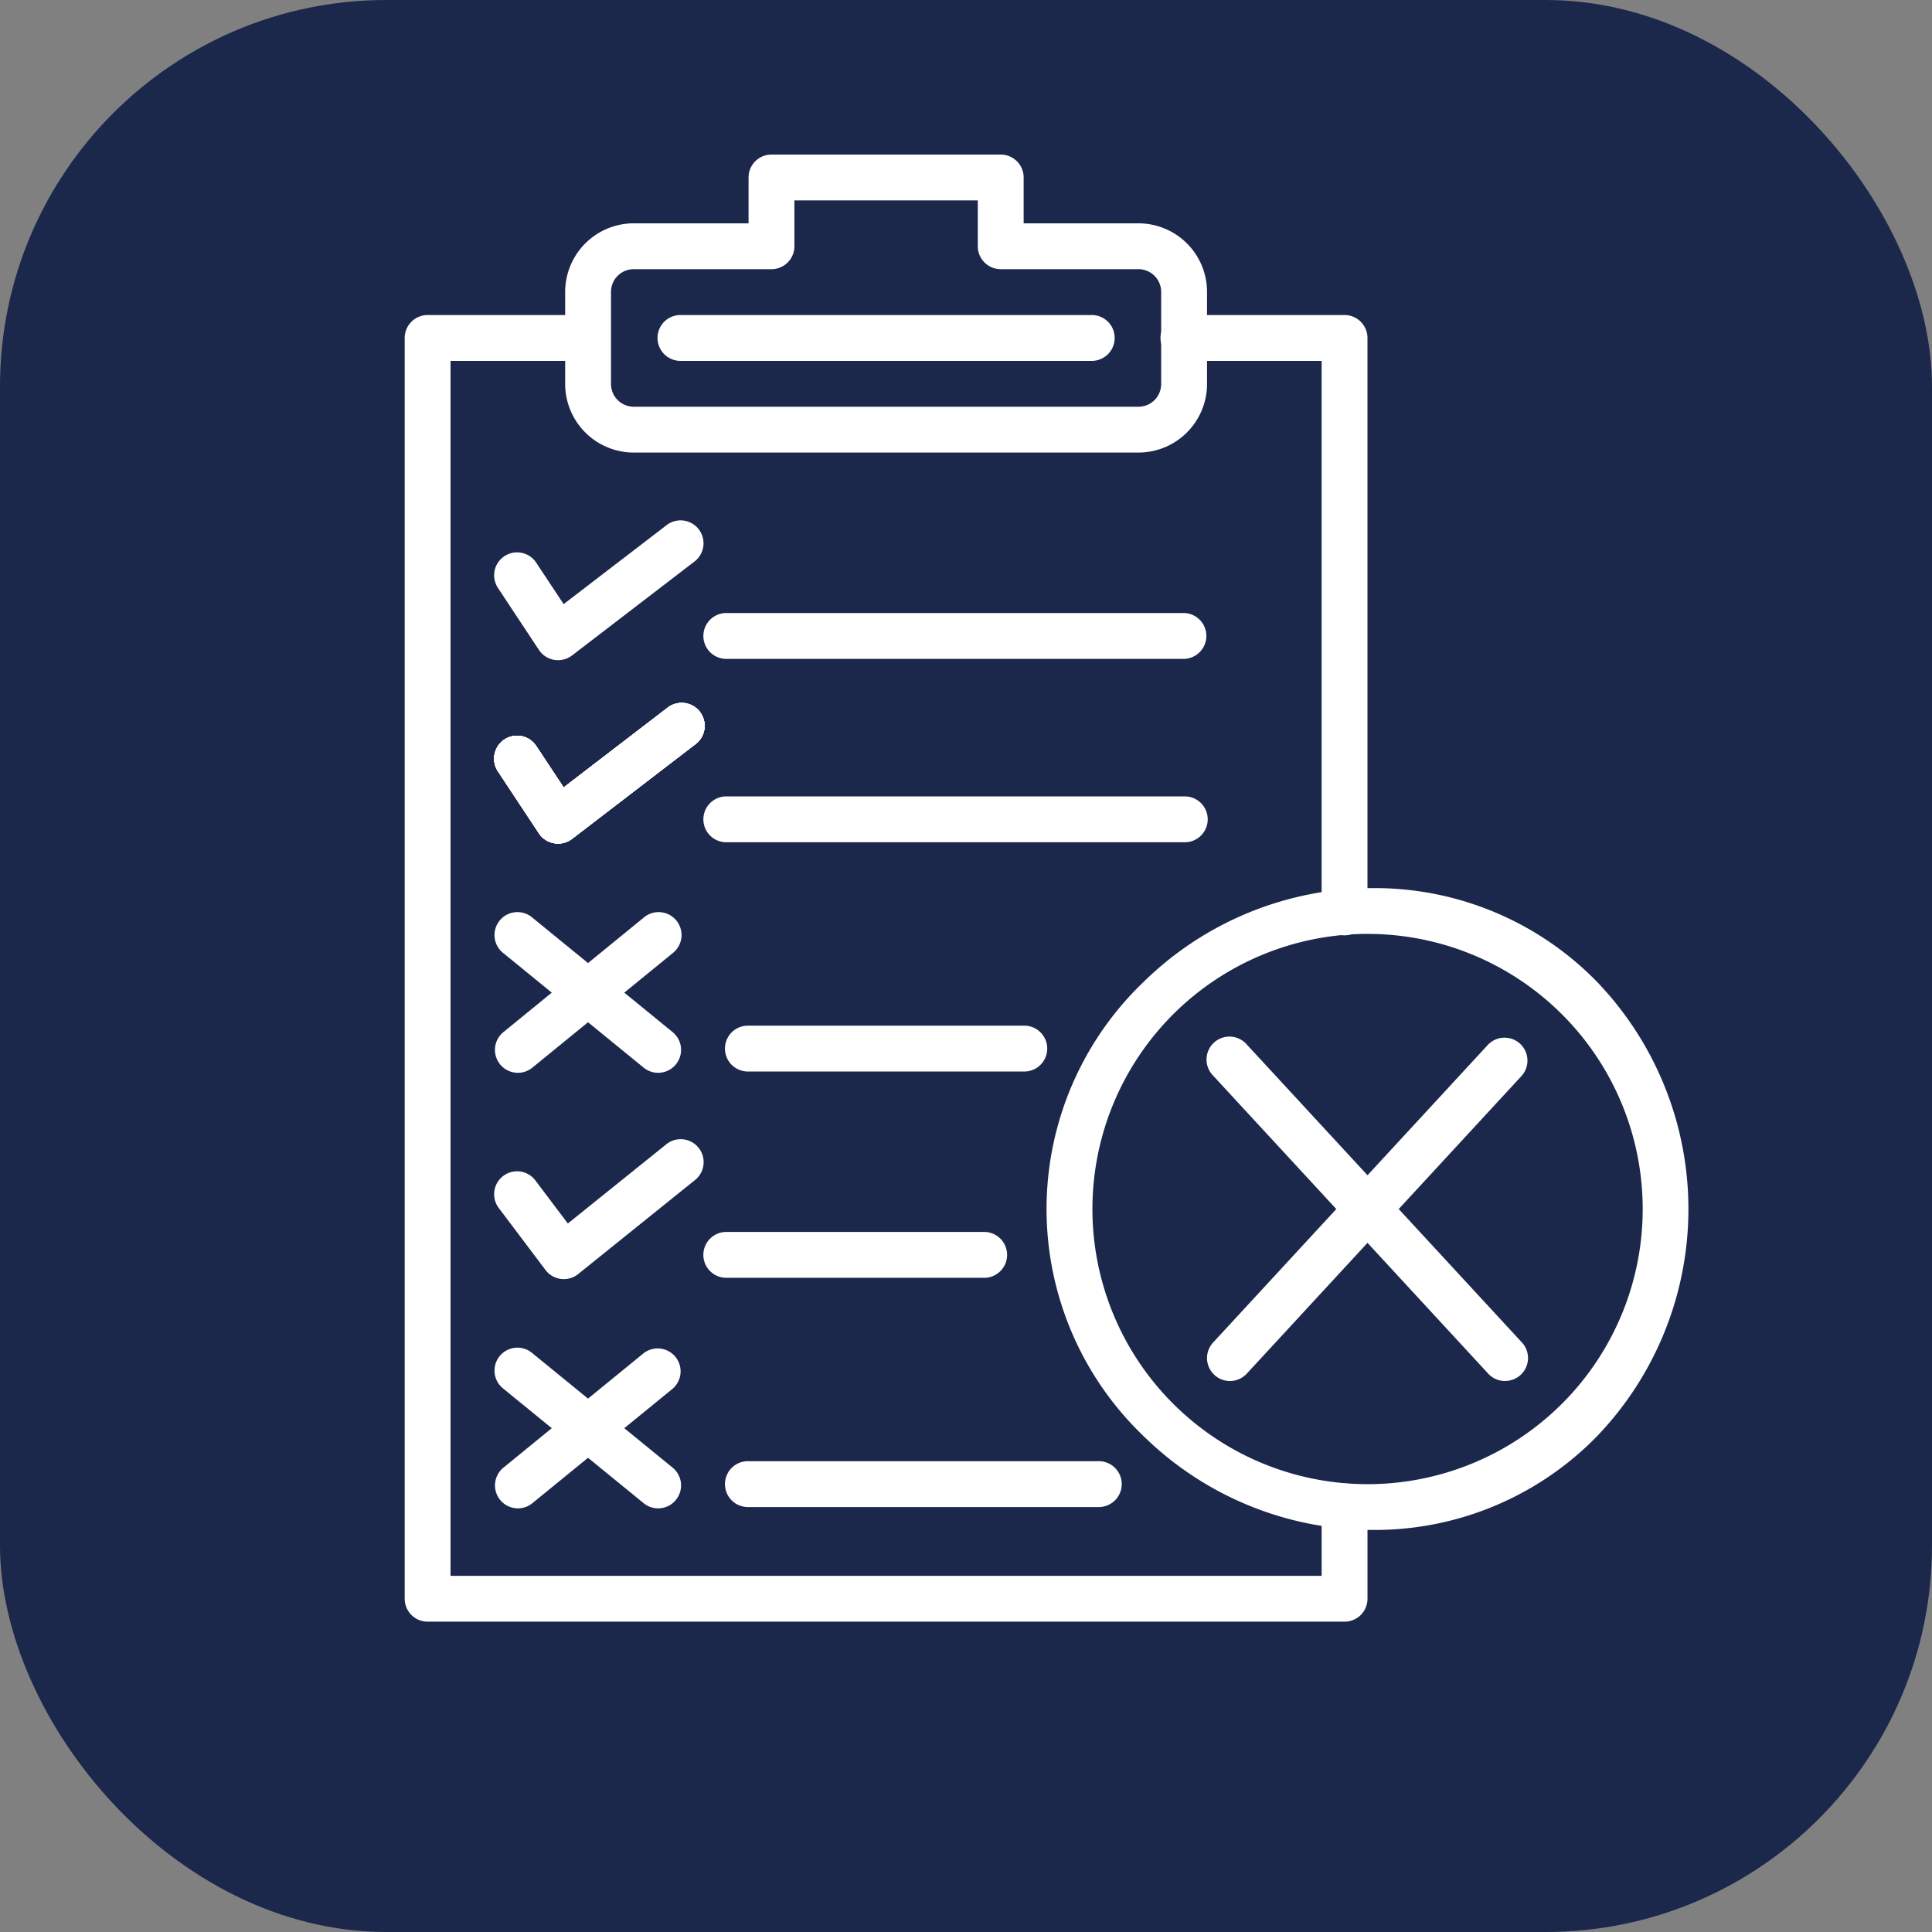<svg xmlns="http://www.w3.org/2000/svg" width="100" height="100" viewBox="0 0 100 100"><rect x="0" y="0" width="100" height="100" fill="#808080" stroke="none"/><g id="Raggruppa_428" data-name="Raggruppa 428" transform="translate(-987 -2799)"><rect id="Rettangolo_249" data-name="Rettangolo 249" width="100" height="100" rx="20" transform="translate(987 2799)" fill="#1b284b"></rect><g id="_x31_8958_-_Non-Conformance" transform="translate(1007.947 2807)"><g id="Raggruppa_371" data-name="Raggruppa 371" transform="translate(0 0)"><g id="Raggruppa_301" data-name="Raggruppa 301" transform="translate(0 8.306)"><g id="Raggruppa_300" data-name="Raggruppa 300"><g id="Raggruppa_299" data-name="Raggruppa 299"><path id="Tracciato_176" data-name="Tracciato 176" d="M99.647,142.631H52.187A1.187,1.187,0,0,1,51,141.445V76.187A1.187,1.187,0,0,1,52.187,75h8.306a1.187,1.187,0,0,1,0,2.373H53.373v62.885H98.461V136.7a1.187,1.187,0,1,1,2.373,0v4.746A1.187,1.187,0,0,1,99.647,142.631Z" transform="translate(-51 -75)" fill="#fff"></path></g></g></g><g id="Raggruppa_304" data-name="Raggruppa 304" transform="translate(39.155 8.306)"><g id="Raggruppa_303" data-name="Raggruppa 303"><g id="Raggruppa_302" data-name="Raggruppa 302"><path id="Tracciato_177" data-name="Tracciato 177" d="M324.492,107.107a1.187,1.187,0,0,1-1.187-1.187V77.373h-7.119a1.187,1.187,0,1,1,0-2.373h8.306a1.187,1.187,0,0,1,1.186,1.187v29.734A1.187,1.187,0,0,1,324.492,107.107Z" transform="translate(-315 -75)" fill="#fff"></path></g></g></g><g id="Raggruppa_307" data-name="Raggruppa 307" transform="translate(13.052 8.306)"><g id="Raggruppa_306" data-name="Raggruppa 306"><g id="Raggruppa_305" data-name="Raggruppa 305"><path id="Tracciato_178" data-name="Tracciato 178" d="M161.544,77.373H140.187a1.187,1.187,0,0,1,0-2.373h21.357a1.187,1.187,0,0,1,0,2.373Z" transform="translate(-139 -75)" fill="#fff"></path></g></g></g><g id="Raggruppa_310" data-name="Raggruppa 310" transform="translate(15.425 23.73)"><g id="Raggruppa_309" data-name="Raggruppa 309" transform="translate(0)"><g id="Raggruppa_308" data-name="Raggruppa 308"><path id="Tracciato_179" data-name="Tracciato 179" d="M179.917,181.373h-23.73a1.187,1.187,0,0,1,0-2.373h23.73a1.187,1.187,0,0,1,0,2.373Z" transform="translate(-155 -179)" fill="#fff"></path></g></g></g><g id="Raggruppa_313" data-name="Raggruppa 313" transform="translate(15.425 33.222)"><g id="Raggruppa_312" data-name="Raggruppa 312" transform="translate(0)"><g id="Raggruppa_311" data-name="Raggruppa 311"><path id="Tracciato_180" data-name="Tracciato 180" d="M179.917,245.373h-23.73a1.187,1.187,0,0,1,0-2.373h23.73a1.187,1.187,0,1,1,0,2.373Z" transform="translate(-155 -243)" fill="#fff"></path></g></g></g><g id="Raggruppa_316" data-name="Raggruppa 316" transform="translate(15.425 55.766)"><g id="Raggruppa_315" data-name="Raggruppa 315" transform="translate(0)"><g id="Raggruppa_314" data-name="Raggruppa 314"><path id="Tracciato_181" data-name="Tracciato 181" d="M169.535,397.373H156.186a1.187,1.187,0,0,1,0-2.373h13.348a1.187,1.187,0,1,1,0,2.373Z" transform="translate(-155 -395)" fill="#fff"></path></g></g></g><g id="Raggruppa_319" data-name="Raggruppa 319" transform="translate(16.611 45.088)"><g id="Raggruppa_318" data-name="Raggruppa 318" transform="translate(0 0)"><g id="Raggruppa_317" data-name="Raggruppa 317"><path id="Tracciato_182" data-name="Tracciato 182" d="M178.425,325.373H164.187a1.187,1.187,0,1,1,0-2.373h14.238a1.187,1.187,0,1,1,0,2.373Z" transform="translate(-163 -323)" fill="#fff"></path></g></g></g><g id="Raggruppa_322" data-name="Raggruppa 322" transform="translate(33.222 37.968)"><g id="Raggruppa_321" data-name="Raggruppa 321" transform="translate(0 0)"><g id="Raggruppa_320" data-name="Raggruppa 320"><path id="Tracciato_183" data-name="Tracciato 183" d="M291.908,308.222a16.952,16.952,0,0,1-11.883-4.854,16.267,16.267,0,0,1,0-23.514A16.952,16.952,0,0,1,291.908,275a16.062,16.062,0,0,1,11.609,4.877,16.983,16.983,0,0,1,0,23.469A16.062,16.062,0,0,1,291.908,308.222Zm0-30.849a14.241,14.241,0,1,0,0,28.476,14.241,14.241,0,0,0,0-28.476Z" transform="translate(-275 -275)" fill="#fff"></path></g></g></g><g id="Raggruppa_325" data-name="Raggruppa 325" transform="translate(8.306)"><g id="Raggruppa_324" data-name="Raggruppa 324"><g id="Raggruppa_323" data-name="Raggruppa 323"><path id="Tracciato_184" data-name="Tracciato 184" d="M136.676,34.425h-26.13A3.554,3.554,0,0,1,107,30.894V26.119a3.553,3.553,0,0,1,3.546-3.56h5.946V20.187A1.187,1.187,0,0,1,117.679,19h11.865a1.187,1.187,0,0,1,1.187,1.187V22.56h5.946a3.55,3.55,0,0,1,3.546,3.546v4.789A3.554,3.554,0,0,1,136.676,34.425Zm-26.13-9.492a1.174,1.174,0,0,0-1.173,1.173v4.773a1.177,1.177,0,0,0,1.173,1.173h26.13a1.176,1.176,0,0,0,1.173-1.168V26.119a1.177,1.177,0,0,0-1.173-1.187h-7.132a1.187,1.187,0,0,1-1.187-1.187V21.373h-9.492v2.373a1.187,1.187,0,0,1-1.187,1.187Z" transform="translate(-107 -19)" fill="#fff"></path></g></g></g><g id="Raggruppa_328" data-name="Raggruppa 328" transform="translate(4.628 18.912)"><g id="Raggruppa_327" data-name="Raggruppa 327"><g id="Raggruppa_326" data-name="Raggruppa 326"><path id="Tracciato_185" data-name="Tracciato 185" d="M85.51,153.773a1.187,1.187,0,0,1-.99-.532L82.4,150.034a1.186,1.186,0,0,1,1.979-1.31l1.421,2.147,5.359-4.111a1.187,1.187,0,0,1,1.444,1.883l-6.369,4.886A1.187,1.187,0,0,1,85.51,153.773Z" transform="translate(-82.201 -146.514)" fill="#fff"></path></g></g></g><g id="Raggruppa_331" data-name="Raggruppa 331" transform="translate(4.628 28.404)"><g id="Raggruppa_330" data-name="Raggruppa 330"><g id="Raggruppa_329" data-name="Raggruppa 329"><path id="Tracciato_186" data-name="Tracciato 186" d="M85.51,217.773a1.187,1.187,0,0,1-.99-.532L82.4,214.034a1.186,1.186,0,1,1,1.979-1.31l1.421,2.147,5.359-4.111a1.187,1.187,0,1,1,1.444,1.883l-6.369,4.886A1.187,1.187,0,0,1,85.51,217.773Z" transform="translate(-82.201 -210.515)" fill="#fff"></path></g></g></g><g id="Raggruppa_334" data-name="Raggruppa 334" transform="translate(4.628 50.948)"><g id="Raggruppa_333" data-name="Raggruppa 333"><g id="Raggruppa_332" data-name="Raggruppa 332"><path id="Tracciato_187" data-name="Tracciato 187" d="M85.808,369.772a1.21,1.21,0,0,1-.146-.009,1.187,1.187,0,0,1-.8-.463l-2.419-3.208a1.186,1.186,0,0,1,1.894-1.429l1.682,2.23,5.118-4.118a1.187,1.187,0,0,1,1.488,1.849l-6.072,4.886A1.186,1.186,0,0,1,85.808,369.772Z" transform="translate(-82.202 -362.513)" fill="#fff"></path></g></g></g><g id="Raggruppa_337" data-name="Raggruppa 337" transform="translate(4.674 39.231)"><g id="Raggruppa_336" data-name="Raggruppa 336"><g id="Raggruppa_335" data-name="Raggruppa 335"><path id="Tracciato_188" data-name="Tracciato 188" d="M83.7,291.812a1.186,1.186,0,0,1-.751-2.106l7.259-5.924a1.187,1.187,0,1,1,1.5,1.839l-7.259,5.924A1.183,1.183,0,0,1,83.7,291.812Z" transform="translate(-82.514 -283.515)" fill="#fff"></path></g></g></g><g id="Raggruppa_340" data-name="Raggruppa 340" transform="translate(4.674 39.231)"><g id="Raggruppa_339" data-name="Raggruppa 339"><g id="Raggruppa_338" data-name="Raggruppa 338"><path id="Tracciato_189" data-name="Tracciato 189" d="M90.959,291.811a1.182,1.182,0,0,1-.749-.267l-7.259-5.924a1.187,1.187,0,1,1,1.5-1.839l7.259,5.924a1.187,1.187,0,0,1-.751,2.106Z" transform="translate(-82.515 -283.514)" fill="#fff"></path></g></g></g><g id="Raggruppa_343" data-name="Raggruppa 343" transform="translate(16.611 67.631)"><g id="Raggruppa_342" data-name="Raggruppa 342"><g id="Raggruppa_341" data-name="Raggruppa 341"><path id="Tracciato_190" data-name="Tracciato 190" d="M182.281,477.373H164.187a1.187,1.187,0,1,1,0-2.373h18.094a1.187,1.187,0,1,1,0,2.373Z" transform="translate(-163 -475)" fill="#fff"></path></g></g></g><g id="Raggruppa_346" data-name="Raggruppa 346" transform="translate(4.674 61.775)"><g id="Raggruppa_345" data-name="Raggruppa 345"><g id="Raggruppa_344" data-name="Raggruppa 344"><path id="Tracciato_191" data-name="Tracciato 191" d="M83.7,443.812a1.187,1.187,0,0,1-.751-2.106l7.259-5.924a1.187,1.187,0,0,1,1.5,1.839l-7.259,5.924A1.182,1.182,0,0,1,83.7,443.812Z" transform="translate(-82.514 -435.515)" fill="#fff"></path></g></g></g><g id="Raggruppa_349" data-name="Raggruppa 349" transform="translate(4.674 61.775)"><g id="Raggruppa_348" data-name="Raggruppa 348"><g id="Raggruppa_347" data-name="Raggruppa 347"><path id="Tracciato_192" data-name="Tracciato 192" d="M90.959,443.811a1.182,1.182,0,0,1-.749-.267l-7.259-5.924a1.187,1.187,0,1,1,1.5-1.839l7.259,5.924a1.187,1.187,0,0,1-.751,2.106Z" transform="translate(-82.515 -435.514)" fill="#fff"></path></g></g></g><g id="Raggruppa_352" data-name="Raggruppa 352" transform="translate(4.628 28.404)"><g id="Raggruppa_351" data-name="Raggruppa 351"><g id="Raggruppa_350" data-name="Raggruppa 350"><path id="Tracciato_193" data-name="Tracciato 193" d="M85.51,217.773a1.187,1.187,0,0,1-.99-.532L82.4,214.034a1.186,1.186,0,1,1,1.979-1.31l1.421,2.147,5.359-4.111a1.187,1.187,0,1,1,1.444,1.883l-6.369,4.886A1.187,1.187,0,0,1,85.51,217.773Z" transform="translate(-82.201 -210.515)" fill="#fff"></path></g></g></g><g id="Raggruppa_355" data-name="Raggruppa 355" transform="translate(4.628 28.404)"><g id="Raggruppa_354" data-name="Raggruppa 354"><g id="Raggruppa_353" data-name="Raggruppa 353"><path id="Tracciato_194" data-name="Tracciato 194" d="M85.51,217.773a1.187,1.187,0,0,1-.99-.532L82.4,214.034a1.186,1.186,0,1,1,1.979-1.31l1.421,2.147,5.359-4.111a1.187,1.187,0,1,1,1.444,1.883l-6.369,4.886A1.187,1.187,0,0,1,85.51,217.773Z" transform="translate(-82.201 -210.515)" fill="#fff"></path></g></g></g><g id="Raggruppa_358" data-name="Raggruppa 358" transform="translate(4.628 28.404)"><g id="Raggruppa_357" data-name="Raggruppa 357"><g id="Raggruppa_356" data-name="Raggruppa 356"><path id="Tracciato_195" data-name="Tracciato 195" d="M85.51,217.773a1.187,1.187,0,0,1-.99-.532L82.4,214.034a1.186,1.186,0,1,1,1.979-1.31l1.421,2.147,5.359-4.111a1.187,1.187,0,1,1,1.444,1.883l-6.369,4.886A1.187,1.187,0,0,1,85.51,217.773Z" transform="translate(-82.201 -210.515)" fill="#fff"></path></g></g></g><g id="Raggruppa_361" data-name="Raggruppa 361" transform="translate(4.628 28.404)"><g id="Raggruppa_360" data-name="Raggruppa 360"><g id="Raggruppa_359" data-name="Raggruppa 359"><path id="Tracciato_196" data-name="Tracciato 196" d="M85.51,217.773a1.187,1.187,0,0,1-.99-.532L82.4,214.034a1.186,1.186,0,1,1,1.979-1.31l1.421,2.147,5.359-4.111a1.187,1.187,0,1,1,1.444,1.883l-6.369,4.886A1.187,1.187,0,0,1,85.51,217.773Z" transform="translate(-82.201 -210.515)" fill="#fff"></path></g></g></g><g id="Raggruppa_364" data-name="Raggruppa 364" transform="translate(4.628 28.404)"><g id="Raggruppa_363" data-name="Raggruppa 363"><g id="Raggruppa_362" data-name="Raggruppa 362"><path id="Tracciato_197" data-name="Tracciato 197" d="M85.51,217.773a1.187,1.187,0,0,1-.99-.532L82.4,214.034a1.186,1.186,0,1,1,1.979-1.31l1.421,2.147,5.359-4.111a1.187,1.187,0,1,1,1.444,1.883l-6.369,4.886A1.187,1.187,0,0,1,85.51,217.773Z" transform="translate(-82.201 -210.515)" fill="#fff"></path></g></g></g><g id="Raggruppa_367" data-name="Raggruppa 367" transform="translate(41.528 45.681)"><g id="Raggruppa_366" data-name="Raggruppa 366"><g id="Raggruppa_365" data-name="Raggruppa 365"><path id="Tracciato_198" data-name="Tracciato 198" d="M346.425,344.8a1.183,1.183,0,0,1-.872-.382l-14.238-15.425a1.187,1.187,0,1,1,1.744-1.609L347.3,342.807a1.186,1.186,0,0,1-.872,1.991Z" transform="translate(-331 -327.001)" fill="#fff"></path></g></g></g><g id="Raggruppa_370" data-name="Raggruppa 370" transform="translate(41.528 45.681)"><g id="Raggruppa_369" data-name="Raggruppa 369"><g id="Raggruppa_368" data-name="Raggruppa 368"><path id="Tracciato_199" data-name="Tracciato 199" d="M332.186,344.8a1.187,1.187,0,0,1-.872-1.991l14.238-15.425a1.187,1.187,0,0,1,1.744,1.609l-14.238,15.425A1.183,1.183,0,0,1,332.186,344.8Z" transform="translate(-331 -327)" fill="#fff"></path></g></g></g></g></g></g></svg>